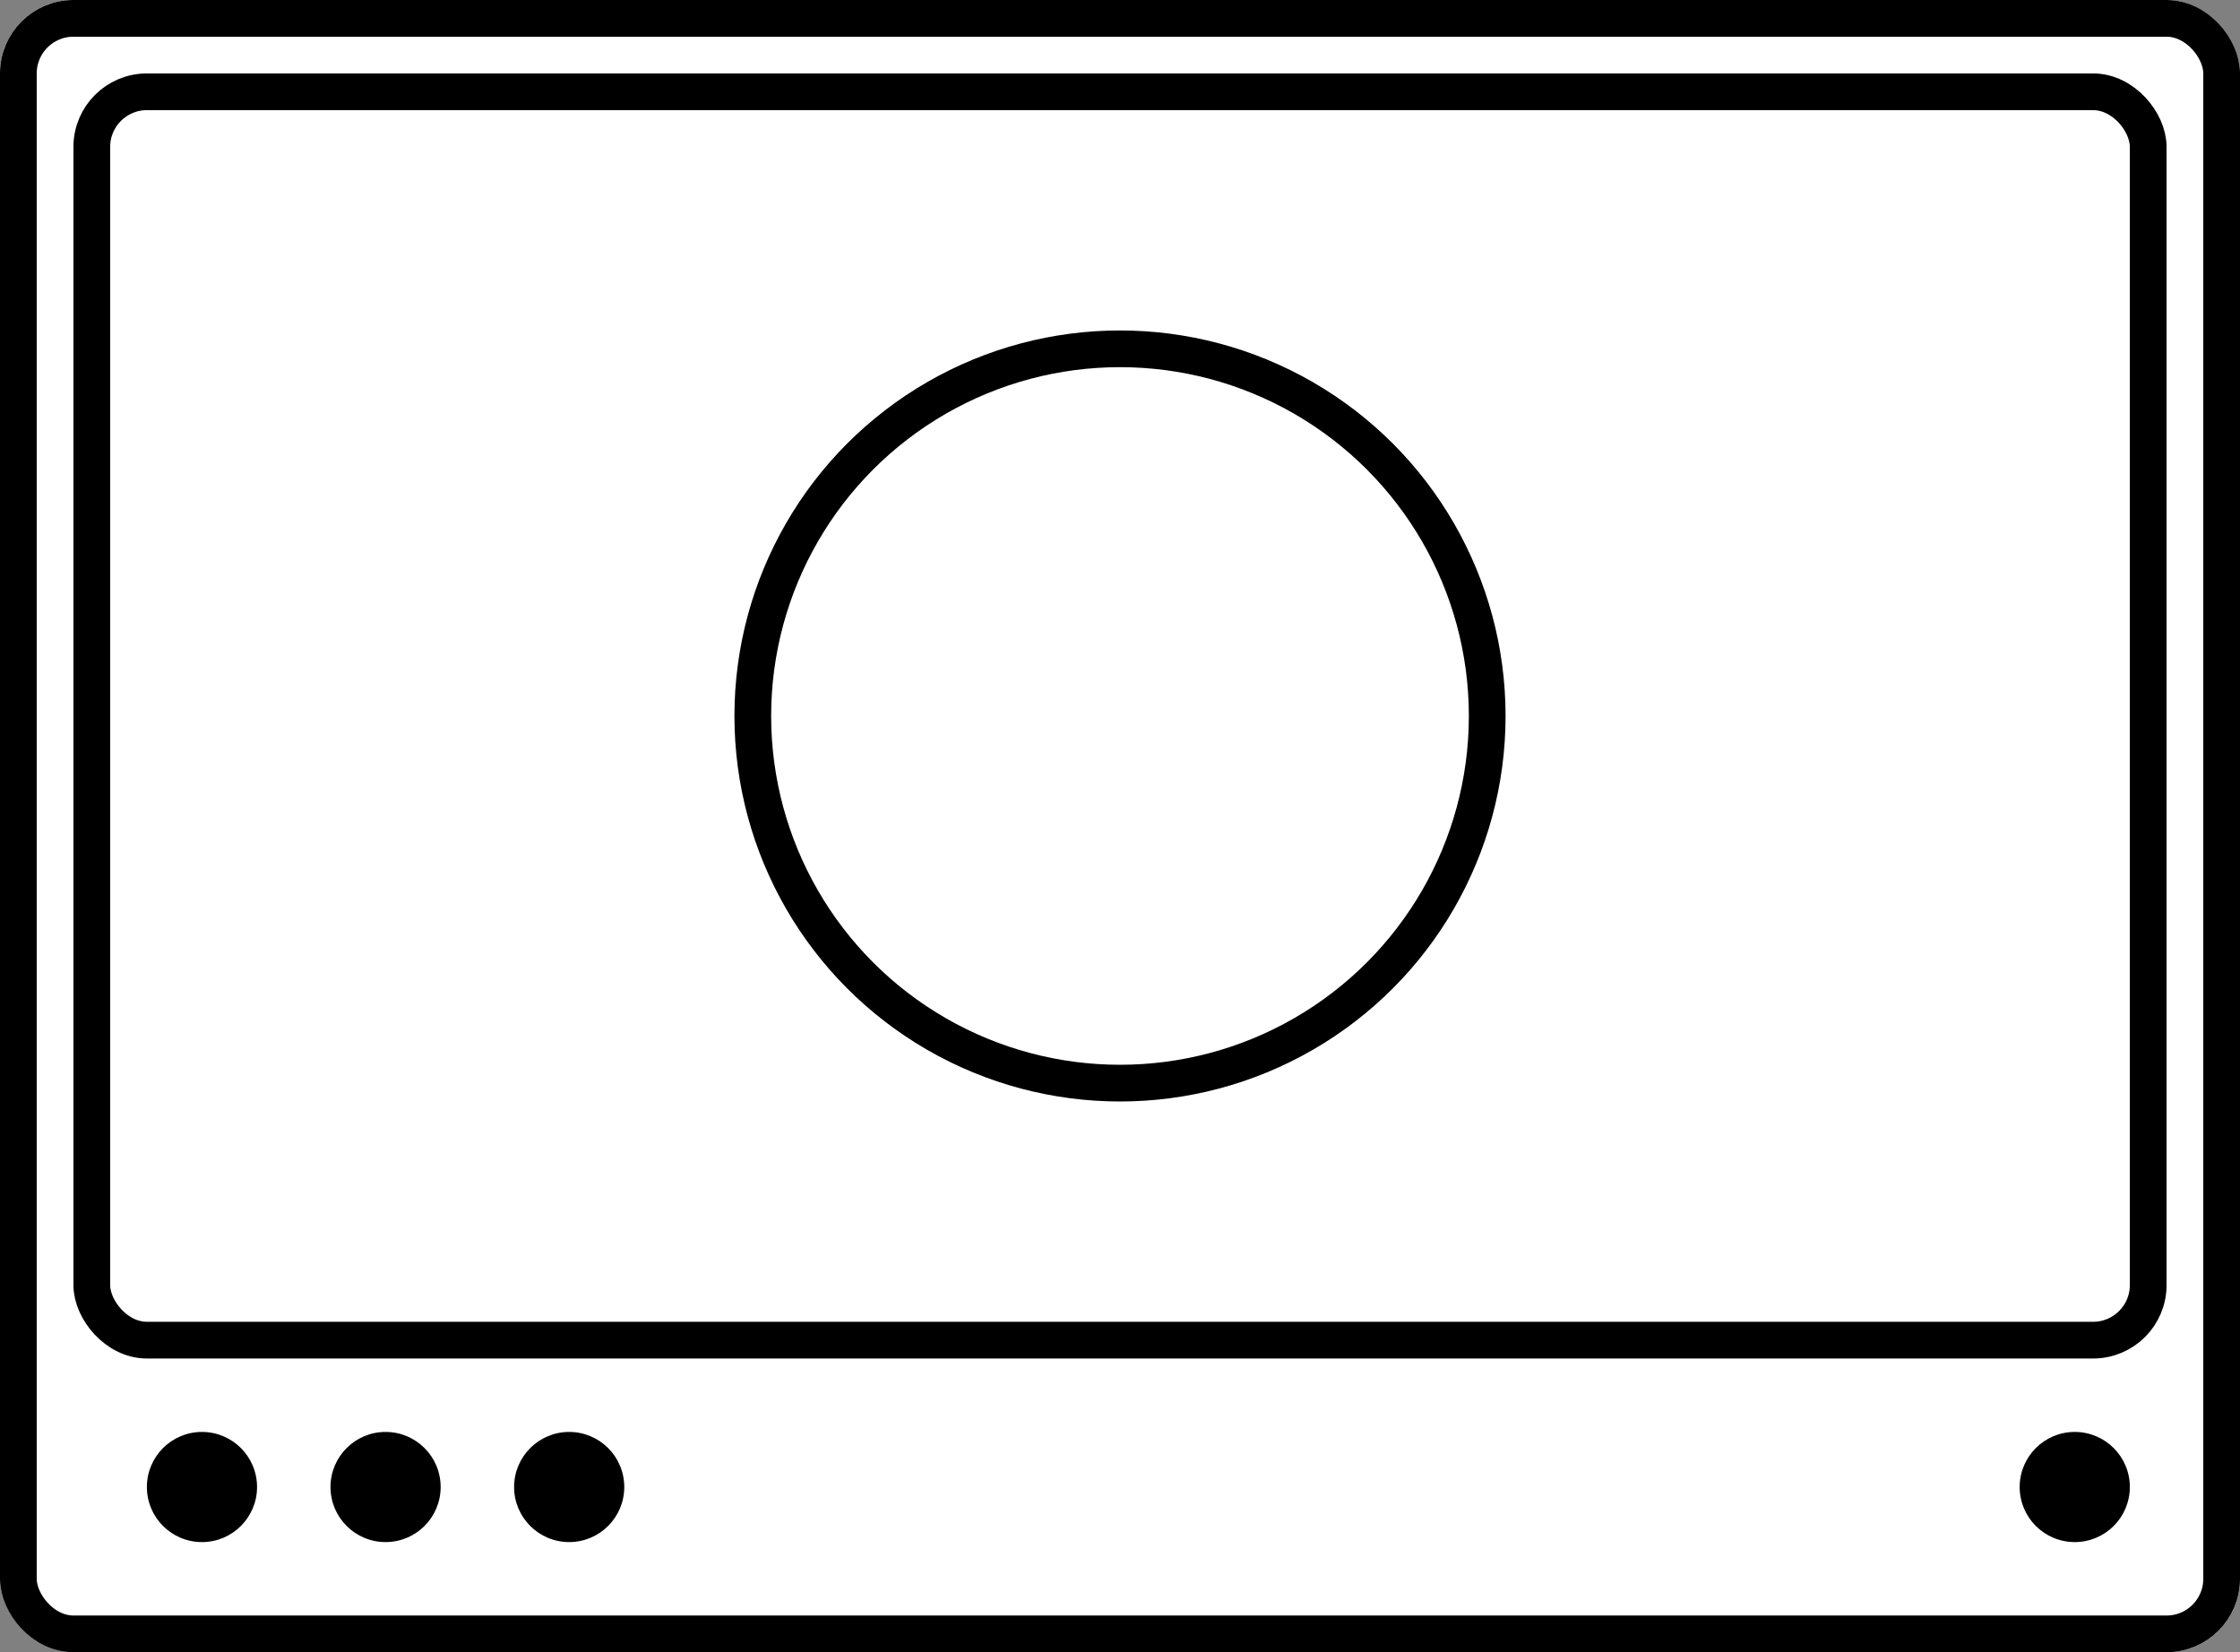 <svg xmlns="http://www.w3.org/2000/svg" width="61" height="45" viewBox="0 0 61 45">
  <rect x="0" y="0" width="61" height="45" fill="#808080" stroke="none"/>
  <g id="Group_1335" data-name="Group 1335" transform="translate(-457.5 -1843)">
    <g id="Rectangle_1299" data-name="Rectangle 1299" transform="translate(457.5 1843)" fill="#fff" stroke="#000" stroke-width="1">
      <rect width="61" height="45" rx="2" stroke="none"/>
      <rect x="0.5" y="0.5" width="60" height="44" rx="1.5" fill="none"/>
    </g>
    <g id="Rectangle_1270" data-name="Rectangle 1270" transform="translate(459.5 1845)" fill="#fff" stroke="#000" stroke-width="1">
      <rect width="57" height="35" rx="2" stroke="none"/>
      <rect x="0.5" y="0.5" width="56" height="34" rx="1.5" fill="none"/>
    </g>
    <g id="Polygon_5" data-name="Polygon 5" transform="translate(494.5 1857) rotate(90)" fill="none">
      <path d="M4.624,1.593a1,1,0,0,1,1.752,0l3.809,6.925A1,1,0,0,1,9.309,10H1.691A1,1,0,0,1,.815,8.518Z" stroke="none"/>
      <path d="M 5.5 2.075 C 5.5 2.075 5.5 2.075 5.5 2.075 L 1.691 9 C 1.691 9 1.691 9 1.691 9 C 1.691 9 1.691 9 1.691 9 C 1.691 9 1.691 9 1.691 9 L 9.309 9 L 5.5 2.075 C 5.5 2.075 5.5 2.075 5.5 2.075 M 5.5 1.075 C 5.843 1.075 6.186 1.248 6.376 1.593 L 10.185 8.518 C 10.551 9.185 10.069 10 9.309 10 L 1.691 10 C 0.931 10 0.449 9.185 0.815 8.518 L 4.624 1.593 C 4.814 1.248 5.157 1.075 5.5 1.075 Z" stroke="none"/>
    </g>
    <g id="Ellipse_222" data-name="Ellipse 222" transform="translate(477.5 1852)" fill="none" stroke="#000" stroke-width="1">
      <circle cx="10.5" cy="10.5" r="10.5" stroke="none"/>
      <circle cx="10.5" cy="10.5" r="10" fill="none"/>
    </g>
    <circle id="Ellipse_223" data-name="Ellipse 223" cx="1.5" cy="1.5" r="1.5" transform="translate(461.5 1882)"/>
    <circle id="Ellipse_224" data-name="Ellipse 224" cx="1.5" cy="1.5" r="1.5" transform="translate(466.5 1882)"/>
    <circle id="Ellipse_225" data-name="Ellipse 225" cx="1.5" cy="1.5" r="1.5" transform="translate(471.5 1882)"/>
    <circle id="Ellipse_226" data-name="Ellipse 226" cx="1.5" cy="1.5" r="1.5" transform="translate(512.5 1882)"/>
  </g>
</svg>
